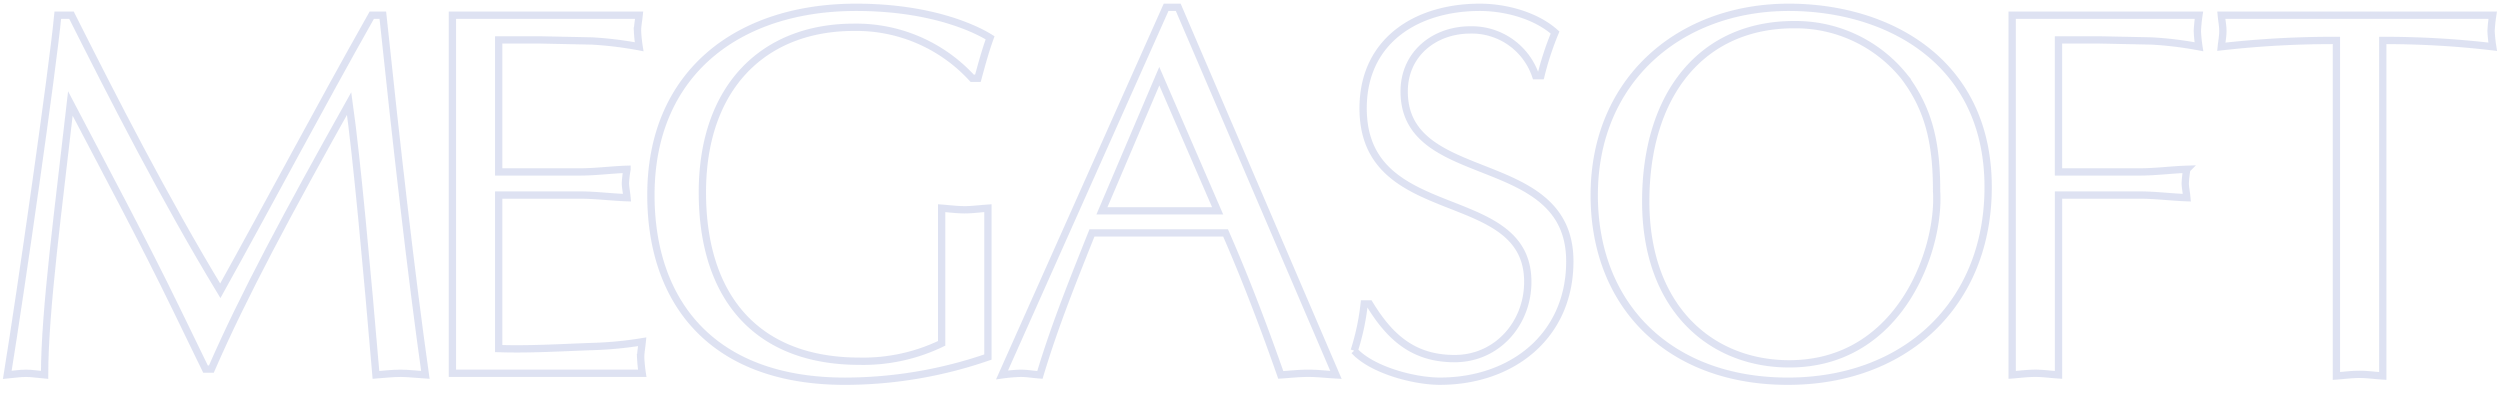 <svg xmlns="http://www.w3.org/2000/svg" xmlns:xlink="http://www.w3.org/1999/xlink" width="342" height="54" viewBox="0 0 342 54">
  <defs>
    <clipPath id="clip-path">
      <rect id="長方形_4798" data-name="長方形 4798" width="342" height="54" transform="translate(17 549)" fill="#fff" stroke="#707070" stroke-width="1"/>
    </clipPath>
  </defs>
  <g id="company_bg_01_sp" transform="translate(-17 -549)" clip-path="url(#clip-path)">
    <g id="グループ_82" data-name="グループ 82" transform="translate(-602 -264)" opacity="0.14">
      <path id="パス_14" data-name="パス 14" d="M51.371,1.762c1.866,17.765,3.879,35.463,5.82,49.206-1.291-.075-2.3-.22-3.381-.22-1.156,0-2.308.144-3.381.22-1.224-14.46-2.659-30-3.668-37.126-8.348,14.9-14.532,26.406-18.846,36.333h-.8l-3.951-8.129c-4.609-9.5-9.641-18.846-14.536-28.2C7.049,27.872,5.1,42.122,5.1,50.968c-.925-.075-1.718-.22-2.516-.22-.933,0-1.722.144-2.587.22C1.874,39.385,6.188,9.313,6.909,1.762H8.779c5.754,11.437,12.655,24.962,20.358,37.7,6.834-12.3,13.451-24.823,20.72-37.7Z" transform="translate(620 813.319)" fill="none" stroke="#102e9e" stroke-width="1"/>
      <path id="パス_15" data-name="パス 15" d="M105.64,23.2h11.155c2.153,0,4.237-.291,6.4-.361a14.863,14.863,0,0,0-.216,1.872c0,.571.144,1.22.216,2.014-2.162-.073-4.247-.359-6.4-.359H105.64v21c4.389.144,8.707-.143,13.021-.287a51.244,51.244,0,0,0,6.617-.646c-.073.79-.215,1.44-.215,2.158a21.425,21.425,0,0,0,.215,2.156H99.309V1.762h25.545c-.079.79-.223,1.44-.223,2.156a19.947,19.947,0,0,0,.223,2.158,49.963,49.963,0,0,0-6.477-.79l-7.2-.148H105.64Z" transform="translate(581.58 813.319)" fill="none" stroke="#102e9e" stroke-width="1"/>
      <path id="パス_16" data-name="パス 16" d="M187.55,9.709a21.465,21.465,0,0,0-16.186-6.976c-12.232,0-20.724,8.058-20.724,22.589,0,14.243,7.336,23.093,21.513,23.093a24.647,24.647,0,0,0,11.22-2.447V27.48c1,.073,2.089.218,3.166.218,1.012,0,2.017-.145,3.164-.218V47.843a60.1,60.1,0,0,1-19.559,3.309c-18.212,0-26.545-10.865-26.545-25.469C143.6,8.85,155.68,0,171.651,0,182.368,0,188.4,3.165,190,4.172c-.654,1.8-1.156,3.668-1.666,5.538Z" transform="translate(564.445 814)" fill="none" stroke="#102e9e" stroke-width="1"/>
      <path id="パス_17" data-name="パス 17" d="M267.623,50.286c-1.362-.075-2.519-.22-3.738-.22-1.364,0-2.592.144-3.812.22-2.09-5.968-4.68-12.877-7.552-19.424H234.246c-2.519,6.327-5.1,12.664-7.12,19.424-1.014-.075-1.795-.22-2.664-.22a24.315,24.315,0,0,0-2.519.22L244.388,0h1.659ZM243.455,9.423l-7.847,18.42h15.829Z" transform="translate(534.136 814)" fill="none" stroke="#102e9e" stroke-width="1"/>
      <path id="パス_18" data-name="パス 18" d="M302.608,40.574c2.8,4.6,6.044,7.483,11.649,7.483,5.821,0,10.007-4.823,10.007-10.5,0-13.38-22.526-7.479-22.526-23.738C301.739,4.533,309.084,0,317.71,0c3.454,0,7.624,1.08,10.286,3.45a40.694,40.694,0,0,0-1.937,5.9h-.725a9.212,9.212,0,0,0-8.915-6.257c-4.968,0-9.066,3.307-9.066,8.416,0,13.237,22.662,7.912,22.662,23.239,0,10.286-7.981,16.4-17.766,16.4-3.532,0-9.289-1.516-11.728-4.175a32.189,32.189,0,0,0,1.362-6.4Z" transform="translate(503.737 814)" fill="none" stroke="#102e9e" stroke-width="1"/>
      <path id="パス_19" data-name="パス 19" d="M354.073,25.683C354.073,9.927,365.8,0,380.69,0c13.53,0,27.271,7.335,27.271,24.6,0,16.041-11.37,26.551-27.415,26.551-15.9,0-26.474-10.072-26.474-25.469m42.3-16.332a19.048,19.048,0,0,0-14.96-6.977c-12.662,0-20.293,9.568-20.293,24.174s8.923,22.227,19.639,22.227c15.182,0,20.654-15.684,20.15-23.6,0-5.972-.8-11.009-4.536-15.827" transform="translate(483.018 814)" fill="none" stroke="#102e9e" stroke-width="1"/>
      <path id="パス_20" data-name="パス 20" d="M447.323,1.762H472.87a21.51,21.51,0,0,0-.215,2.156,19.606,19.606,0,0,0,.215,2.158,49.584,49.584,0,0,0-6.474-.79L459.2,5.138h-5.541V23.2h11.155c2.153,0,4.243-.291,6.4-.361A14.631,14.631,0,0,0,471,24.711c0,.571.144,1.22.217,2.014-2.153-.073-4.243-.359-6.4-.359H453.661v24.6c-1.15-.075-2.155-.22-3.166-.22-1.085,0-2.161.144-3.172.22Z" transform="translate(446.943 813.319)" fill="none" stroke="#102e9e" stroke-width="1"/>
      <path id="パス_21" data-name="パス 21" d="M516.071,51.112c-1.156-.072-2.16-.219-3.174-.219-1.078,0-2.153.147-3.167.219V5.215a134.775,134.775,0,0,0-15.747.861c.072-.719.215-1.438.215-2.158s-.143-1.367-.215-2.156h37.126a21.619,21.619,0,0,0-.223,2.156,19.642,19.642,0,0,0,.223,2.158,126.05,126.05,0,0,0-15.038-.861Z" transform="translate(428.891 813.319)" fill="none" stroke="#102e9e" stroke-width="1"/>
    </g>
  </g>
</svg>
